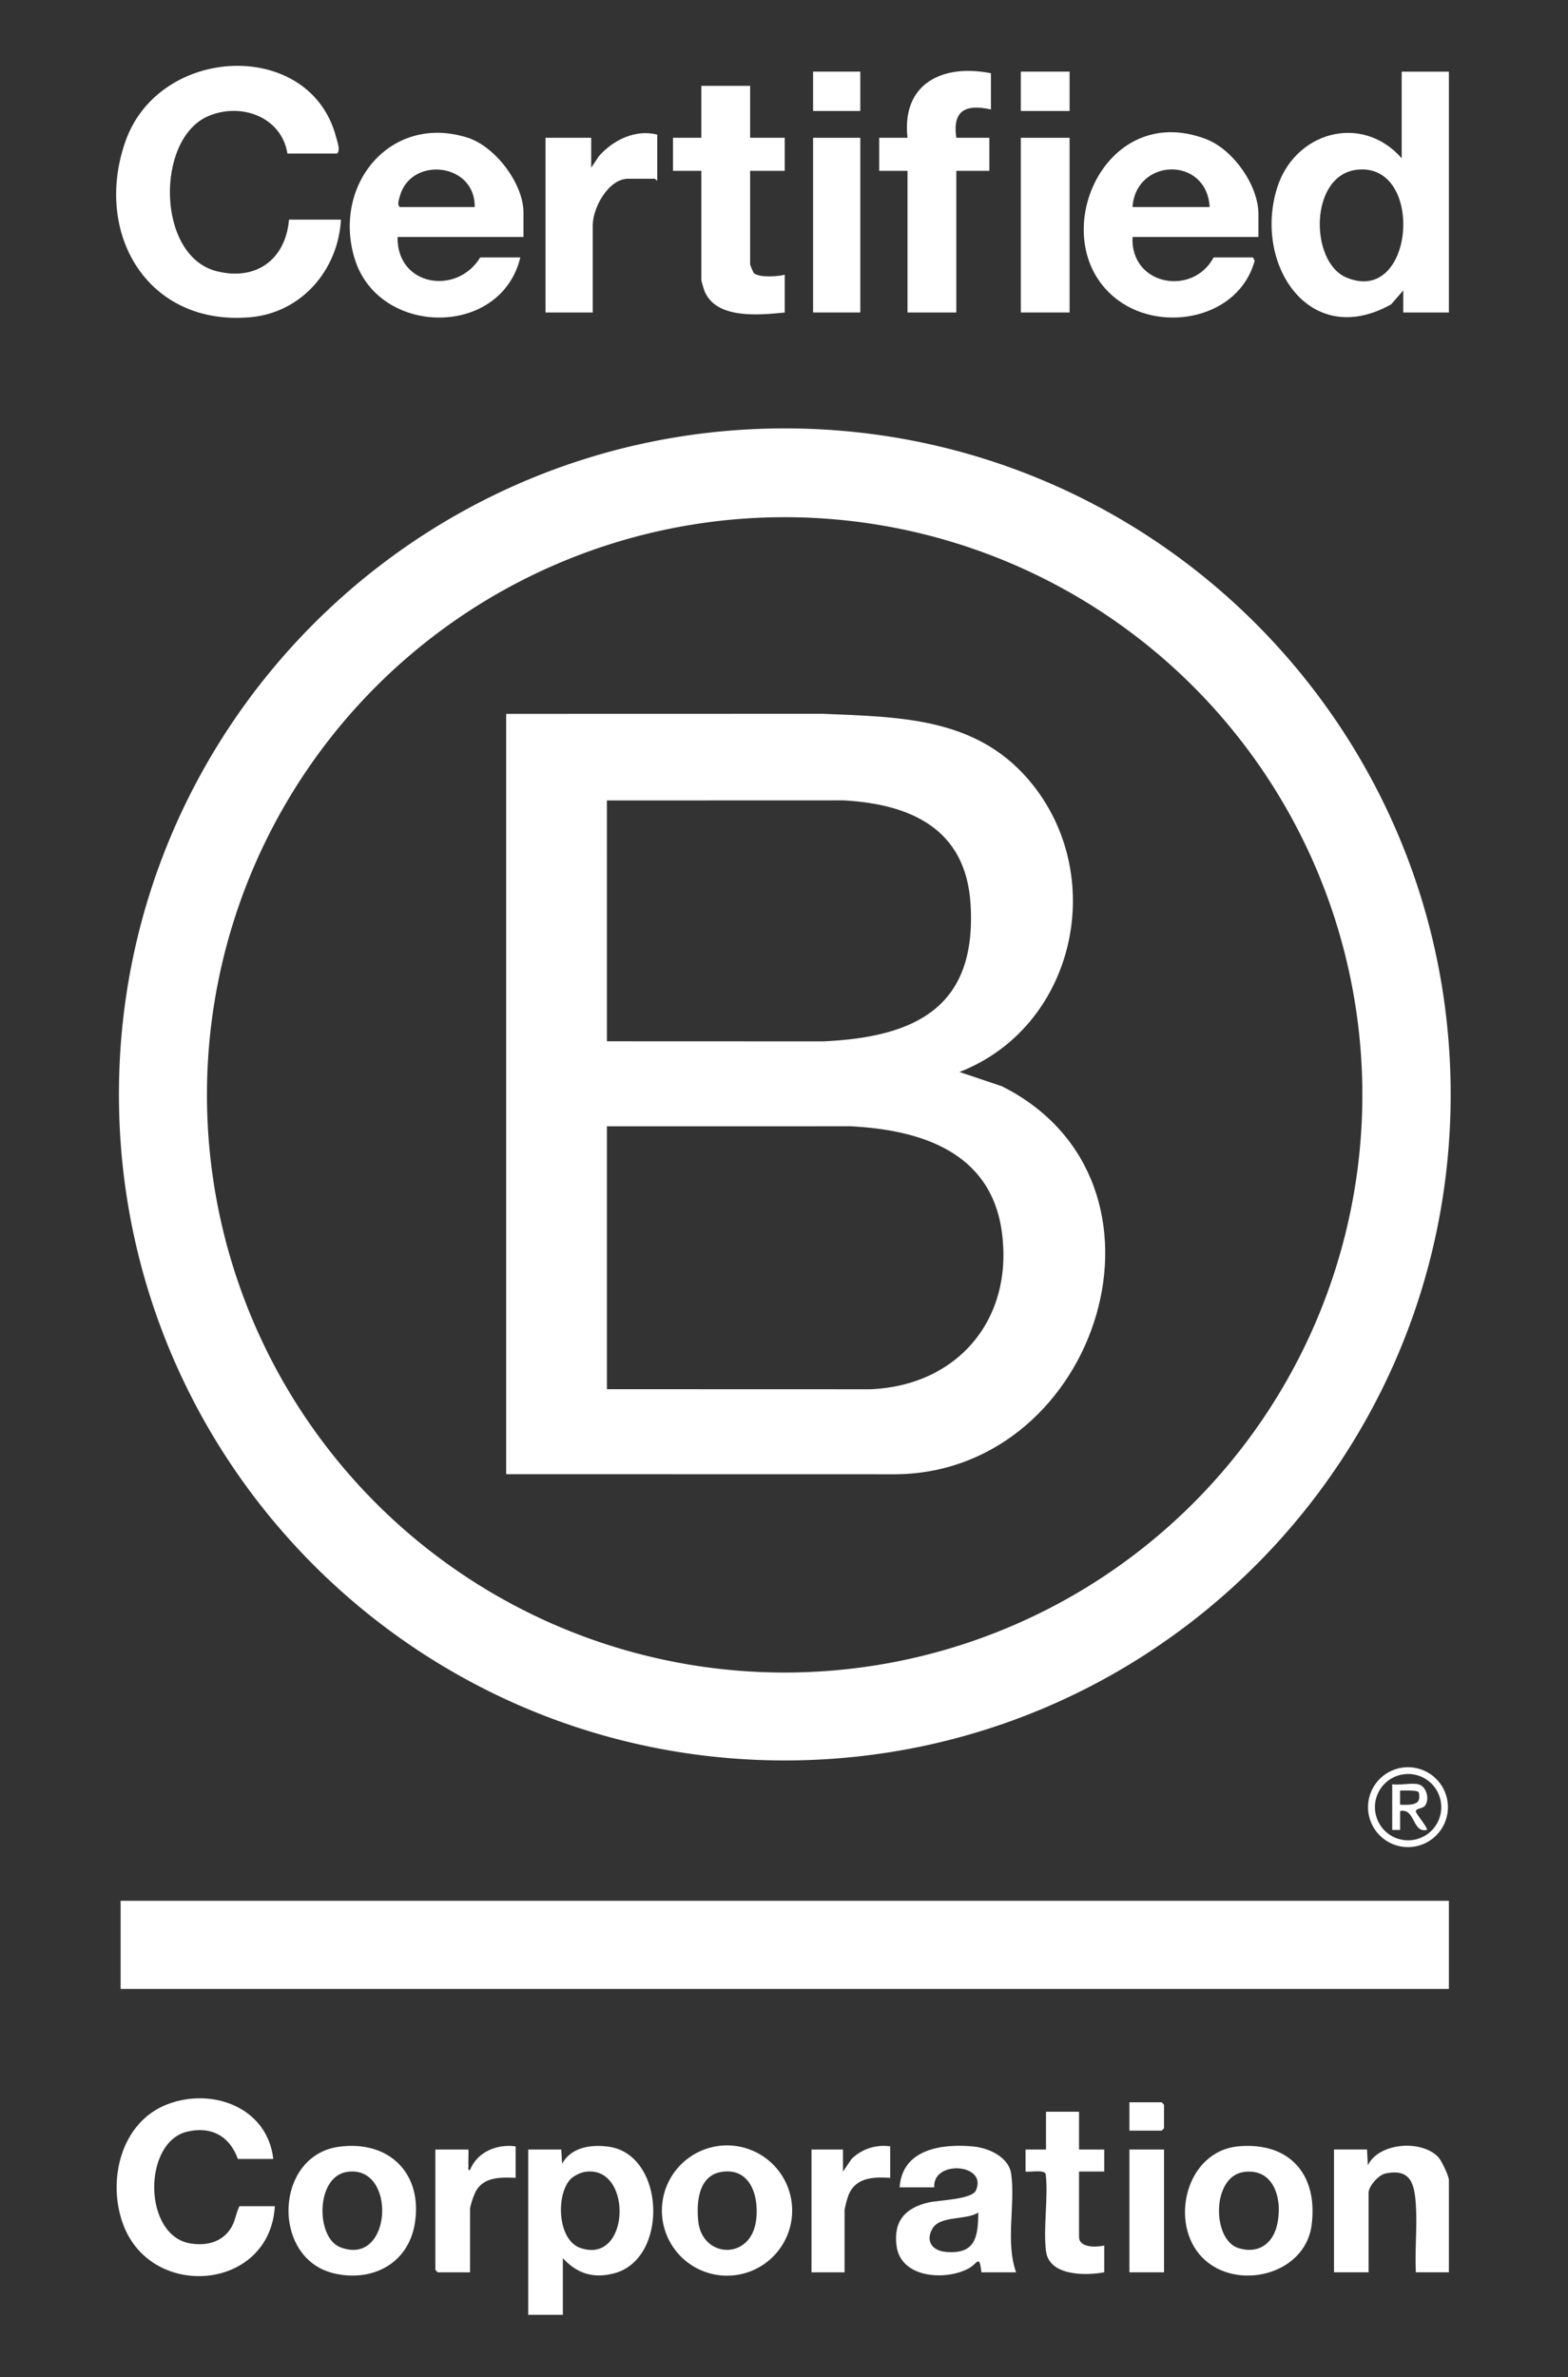 <svg xmlns="http://www.w3.org/2000/svg" xmlns:xlink="http://www.w3.org/1999/xlink" width="405" height="614" viewBox="0 0 405 614">
  <rect x="0" y="0" width="405" height="614" fill="#333333" stroke="none"/>
  <defs>
    <clipPath id="clip-path">
      <rect id="Rectangle_1217" data-name="Rectangle 1217" width="344.693" height="580.914" fill="#fff"/>
    </clipPath>
    <clipPath id="clip-B-CORP">
      <rect width="405" height="614"/>
    </clipPath>
  </defs>
  <g id="B-CORP" clip-path="url(#clip-B-CORP)">
    <g id="Group_2172" data-name="Group 2172" transform="translate(30 17)">
      <g id="Group_2171" data-name="Group 2171" transform="translate(0 0)" clip-path="url(#clip-path)">
        <path id="Path_988" data-name="Path 988" d="M344.043,181.022c0,95.009-76.993,172.034-171.982,172.034S.069,276.031.069,181.022,77.073,8.988,172.061,8.988,344.043,86.013,344.043,181.022m-22.809.073A149.214,149.214,0,1,0,172.02,330.351,149.233,149.233,0,0,0,321.234,181.095" transform="translate(0.65 84.668)" fill="#fff"/>
        <rect id="Rectangle_1211" data-name="Rectangle 1211" width="343.078" height="22.768" transform="translate(1.157 473.974)" fill="#fff"/>
        <path id="Path_989" data-name="Path 989" d="M44.245,22.651C42.682,13.128,32.22,9.4,23.811,12.982c-13.7,5.846-13.411,36.074,2.063,40.044,10.2,2.626,17.881-2.918,18.777-13.3H58.061C57.353,52.713,47.9,63.748,34.689,64.936,8.139,67.3-5.907,43.366,2.367,19.6,11.119-5.545,50.174-7.087,56.811,18.41c.313,1.188,1.2,3.459.24,4.241Z" transform="translate(-0.001 0.003)" fill="#fff"/>
        <path id="Path_990" data-name="Path 990" d="M74.436.145V62.352H62.651V56.663l-3.126,3.584c-21.048,11.8-35.532-10.222-29.509-29.926,4.449-14.567,21.851-19.6,32.229-7.815V.145ZM50.772,25.466c-12.441,1.323-12.348,23.8-2.855,27.832,17.714,7.534,20.434-29.707,2.855-27.832" transform="translate(269.799 1.367)" fill="#fff"/>
        <path id="Path_991" data-name="Path 991" d="M69.109,28.7H36.589c-.625,12.473,15.474,15.484,20.944,5.293H67.692l.448.834C64.108,49.695,44.508,53.561,32.973,45.131,13.164,30.668,28.5-6.917,55.574,3.42c6.961,2.657,13.536,11.92,13.536,19.392Zm-12.6-7.721c-.74-13.213-19.069-12.7-19.923,0Z" transform="translate(225.932 15.504)" fill="#fff"/>
        <path id="Path_992" data-name="Path 992" d="M50.664,28.564H18.143c-.25,12.7,15.286,15.213,21.351,5.293H49.851C44.819,54.7,13.215,54.322,7.057,34.17,1.211,15.039,16.4-3.4,36.253,2.931,43.37,5.2,50.664,14.789,50.664,22.27Zm-12.6-7.721c.188-11.452-16.432-13.2-19.319-2.855-.229.844-.8,2.355.01,2.855Z" transform="translate(54.546 15.639)" fill="#fff"/>
        <path id="Path_993" data-name="Path 993" d="M47.777.732v9.347c-6.46-1.417-9.993.188-8.94,7.325h8.534v8.534H38.837V62.533H26.229V25.938H18.914V17.4h7.315C24.666,3.348,35.336-1.758,47.777.732" transform="translate(178.17 1.186)" fill="#fff"/>
        <path id="Path_994" data-name="Path 994" d="M33.726.5V13.917h8.94v8.534h-8.94v24.2a20.362,20.362,0,0,0,.907,2.147c1.3,1.334,6.242.948,8.034.5v9.753c-6.533.636-17.985,1.855-20.819-5.814-.135-.375-.719-2.345-.719-2.522V22.451H13.8V13.917h7.325V.5Z" transform="translate(130.024 4.673)" fill="#fff"/>
        <path id="Path_995" data-name="Path 995" d="M40.475,66.054H31.326c-2.115-5.919-6.9-8.544-13.129-7.044C6.7,61.772,6.756,86.071,19.239,87.9c4.033.594,7.857-.313,10.191-3.824,1.261-1.9,1.344-3.908,2.3-5.825h9.149C39.631,99.93,9.423,102.681,1.848,83.341-2.591,72.015.962,56.572,13.133,51.925c11.545-4.418,25.821.771,27.342,14.13" transform="translate(0.111 474.608)" fill="#fff"/>
        <path id="Path_996" data-name="Path 996" d="M18.749,52.486l.208,3.657c2.4-4.22,7.242-4.96,11.743-4.429,14.89,1.751,15.89,28.822,1.876,32.7-5.377,1.48-9.711.188-13.421-3.876v14.64h-8.94V52.486Zm2.584,7.461c-4.012,3.782-3.7,15.828,2.3,17.943,13.056,4.606,13.671-21.746,1.1-19.61a8.408,8.408,0,0,0-3.407,1.667" transform="translate(96.225 485.738)" fill="#fff"/>
        <path id="Path_997" data-name="Path 997" d="M39.506,2.06v11.8c-.3.1-.49-.406-.615-.406H31.983c-5.106,0-9.138,7.534-9.138,11.993V48h-12.2V2.873h11.8v7.721l2.042-3.032c3.626-4.126,9.461-6.971,15.026-5.5" transform="translate(100.257 15.717)" fill="#fff"/>
        <path id="Path_998" data-name="Path 998" d="M50.346,84.244H41.395c-.6-4.887-.875-2.24-3.522-.886-6,3.074-17.255,2.324-18.391-5.856-.886-6.429,2.188-9.868,8.159-11.285,2.657-.636,11.274-.761,12.327-3.126,3.116-6.95-11.233-7.971-10.764-.8h-8.94c.677-9.878,10.826-11.3,18.891-10.566,4.022.354,9.326,2.678,9.93,7.138,1.094,8-1.532,17.547,1.261,25.383M40.582,68.791c-3.084,2.042-9.93.74-11.868,4.189-1.834,3.272.01,5.7,3.522,5.992,7.544.636,8.3-3.73,8.346-10.18" transform="translate(182.103 485.699)" fill="#fff"/>
        <path id="Path_999" data-name="Path 999" d="M47.174,68.379A16.823,16.823,0,1,1,30.356,51.551,16.825,16.825,0,0,1,47.174,68.379M28.9,58.4c-5.95.959-6.471,7.878-5.981,12.7.959,9.576,13.5,10.253,14.921-.094.844-6.1-1.323-13.827-8.94-12.608" transform="translate(127.434 485.611)" fill="#fff"/>
        <path id="Path_1000" data-name="Path 1000" d="M17.314,51.787c13.015-1.761,21.757,6.992,19.558,19.975-1.751,10.357-11.222,15.13-21.1,12.671C-.223,80.442.631,54.049,17.314,51.787m2.021,6.5c-8.086,1.292-8.044,16.943-1.74,19.433C31.162,83.1,32.381,56.2,19.335,58.29" transform="translate(40.246 485.718)" fill="#fff"/>
        <path id="Path_1001" data-name="Path 1001" d="M30.982,80.405c-8.7-8.836-4.314-27.54,9.388-28.738C53.646,50.51,60.94,59.128,59.189,72.111,57.438,85.021,39.631,89.2,30.982,80.405M41.715,58.294c-8.346,1.115-8.273,17.381-1.532,19.621,4.8,1.594,8.69-.688,9.982-5.481,1.7-6.315-.25-15.234-8.451-14.14" transform="translate(249.576 485.724)" fill="#fff"/>
        <path id="Path_1002" data-name="Path 1002" d="M59.864,84.245H51.33c-.292-5.658.375-11.67.01-17.3-.344-5.366-1.209-9.6-7.846-8.221-1.8.365-4.366,3.293-4.366,4.981V84.245h-8.94V52.527h8.534L38.93,56.6C41.858,50.62,53.07,49.974,57.2,54.59c.813.907,2.668,4.8,2.668,5.866Z" transform="translate(284.371 485.687)" fill="#fff"/>
        <rect id="Rectangle_1212" data-name="Rectangle 1212" width="12.598" height="45.129" transform="translate(233.668 18.589)" fill="#fff"/>
        <rect id="Rectangle_1213" data-name="Rectangle 1213" width="12.191" height="45.129" transform="translate(180.016 18.589)" fill="#fff"/>
        <path id="Path_1003" data-name="Path 1003" d="M36.359,50.716v9.763h6.512v5.689H36.359v16.87c0,2.9,4.522,2.688,6.512,2.24v6.908c-4.814.927-14.286.959-15.046-5.481-.75-6.127.615-13.6-.063-19.871-.406-1.261-4.064-.448-5.22-.667V60.479h5.283V50.716Z" transform="translate(212.345 477.745)" fill="#fff"/>
        <path id="Path_1004" data-name="Path 1004" d="M28.649,51.683v8.128c-3.772-.146-8.075-.313-10.243,3.376a19.112,19.112,0,0,0-1.542,4.554V84.214H8.528L7.913,83.6V52.5h8.544c.052,1.417-.073,2.855,0,4.272.021.458-.271,1.125.4,1.011,1.907-4.7,6.95-6.752,11.8-6.1" transform="translate(74.54 485.729)" fill="#fff"/>
        <path id="Path_1005" data-name="Path 1005" d="M37.565,51.682v8.128c-4.335-.25-8.9-.156-10.774,4.481a23.266,23.266,0,0,0-1.011,3.855V84.213H17.236V52.494h8.138v5.689l2.219-3.261a11.814,11.814,0,0,1,9.972-3.241" transform="translate(162.363 485.73)" fill="#fff"/>
        <rect id="Rectangle_1214" data-name="Rectangle 1214" width="8.94" height="31.718" transform="translate(261.719 538.223)" fill="#fff"/>
        <rect id="Rectangle_1215" data-name="Rectangle 1215" width="12.598" height="10.17" transform="translate(233.668 1.5)" fill="#fff"/>
        <rect id="Rectangle_1216" data-name="Rectangle 1216" width="12.191" height="10.17" transform="translate(180.016 1.5)" fill="#fff"/>
        <path id="Path_1006" data-name="Path 1006" d="M25.117,57.8V50.482h8.336l.6.6v6.1l-.6.615Z" transform="translate(236.6 475.544)" fill="#fff"/>
        <path id="Path_1007" data-name="Path 1007" d="M9.668,212.469V16.084L91.6,16.063c20.611.875,40.409.979,54.236,18.527,19.3,24.508,10.326,62.562-19.089,73.992L137.7,112.26c48.818,24.518,25.268,99.344-27,100.23ZM35.687,100.652l55.914.021c24.008-1.1,39.721-8.951,38-35.616-1.24-19.225-15.317-25.644-32.719-26.633l-61.2.021Zm0,89.862,68.105.021c22.643-.969,37.064-18.277,33.875-40.836-2.886-20.486-20.944-26.2-39.158-27.1l-62.822.01Z" transform="translate(91.072 151.314)" fill="#fff"/>
        <path id="Path_1008" data-name="Path 1008" d="M51.664,52.5A10.316,10.316,0,1,1,41.348,42.176,10.326,10.326,0,0,1,51.664,52.5m-1.719-.01a8.565,8.565,0,1,0-8.565,8.565,8.565,8.565,0,0,0,8.565-8.565" transform="translate(292.321 397.298)" fill="#fff"/>
        <path id="Path_1009" data-name="Path 1009" d="M38.341,42.709c2.178.479,3.053,3.96,1.709,5.585-.594.719-2.511.656-2.292,1.511.188.729,3.241,4.335,2.824,4.7-3.772.844-3.022-5.721-6.908-4.877V54.5H31.631v-11.8c1.959.292,4.918-.386,6.71,0m.146,2.094c-.4-.646-3.918-.438-4.824-.469V48c1.459-.01,4.512.292,4.887-1.427a4.163,4.163,0,0,0-.062-1.771" transform="translate(297.964 401.173)" fill="#fff"/>
      </g>
    </g>
  </g>
</svg>
